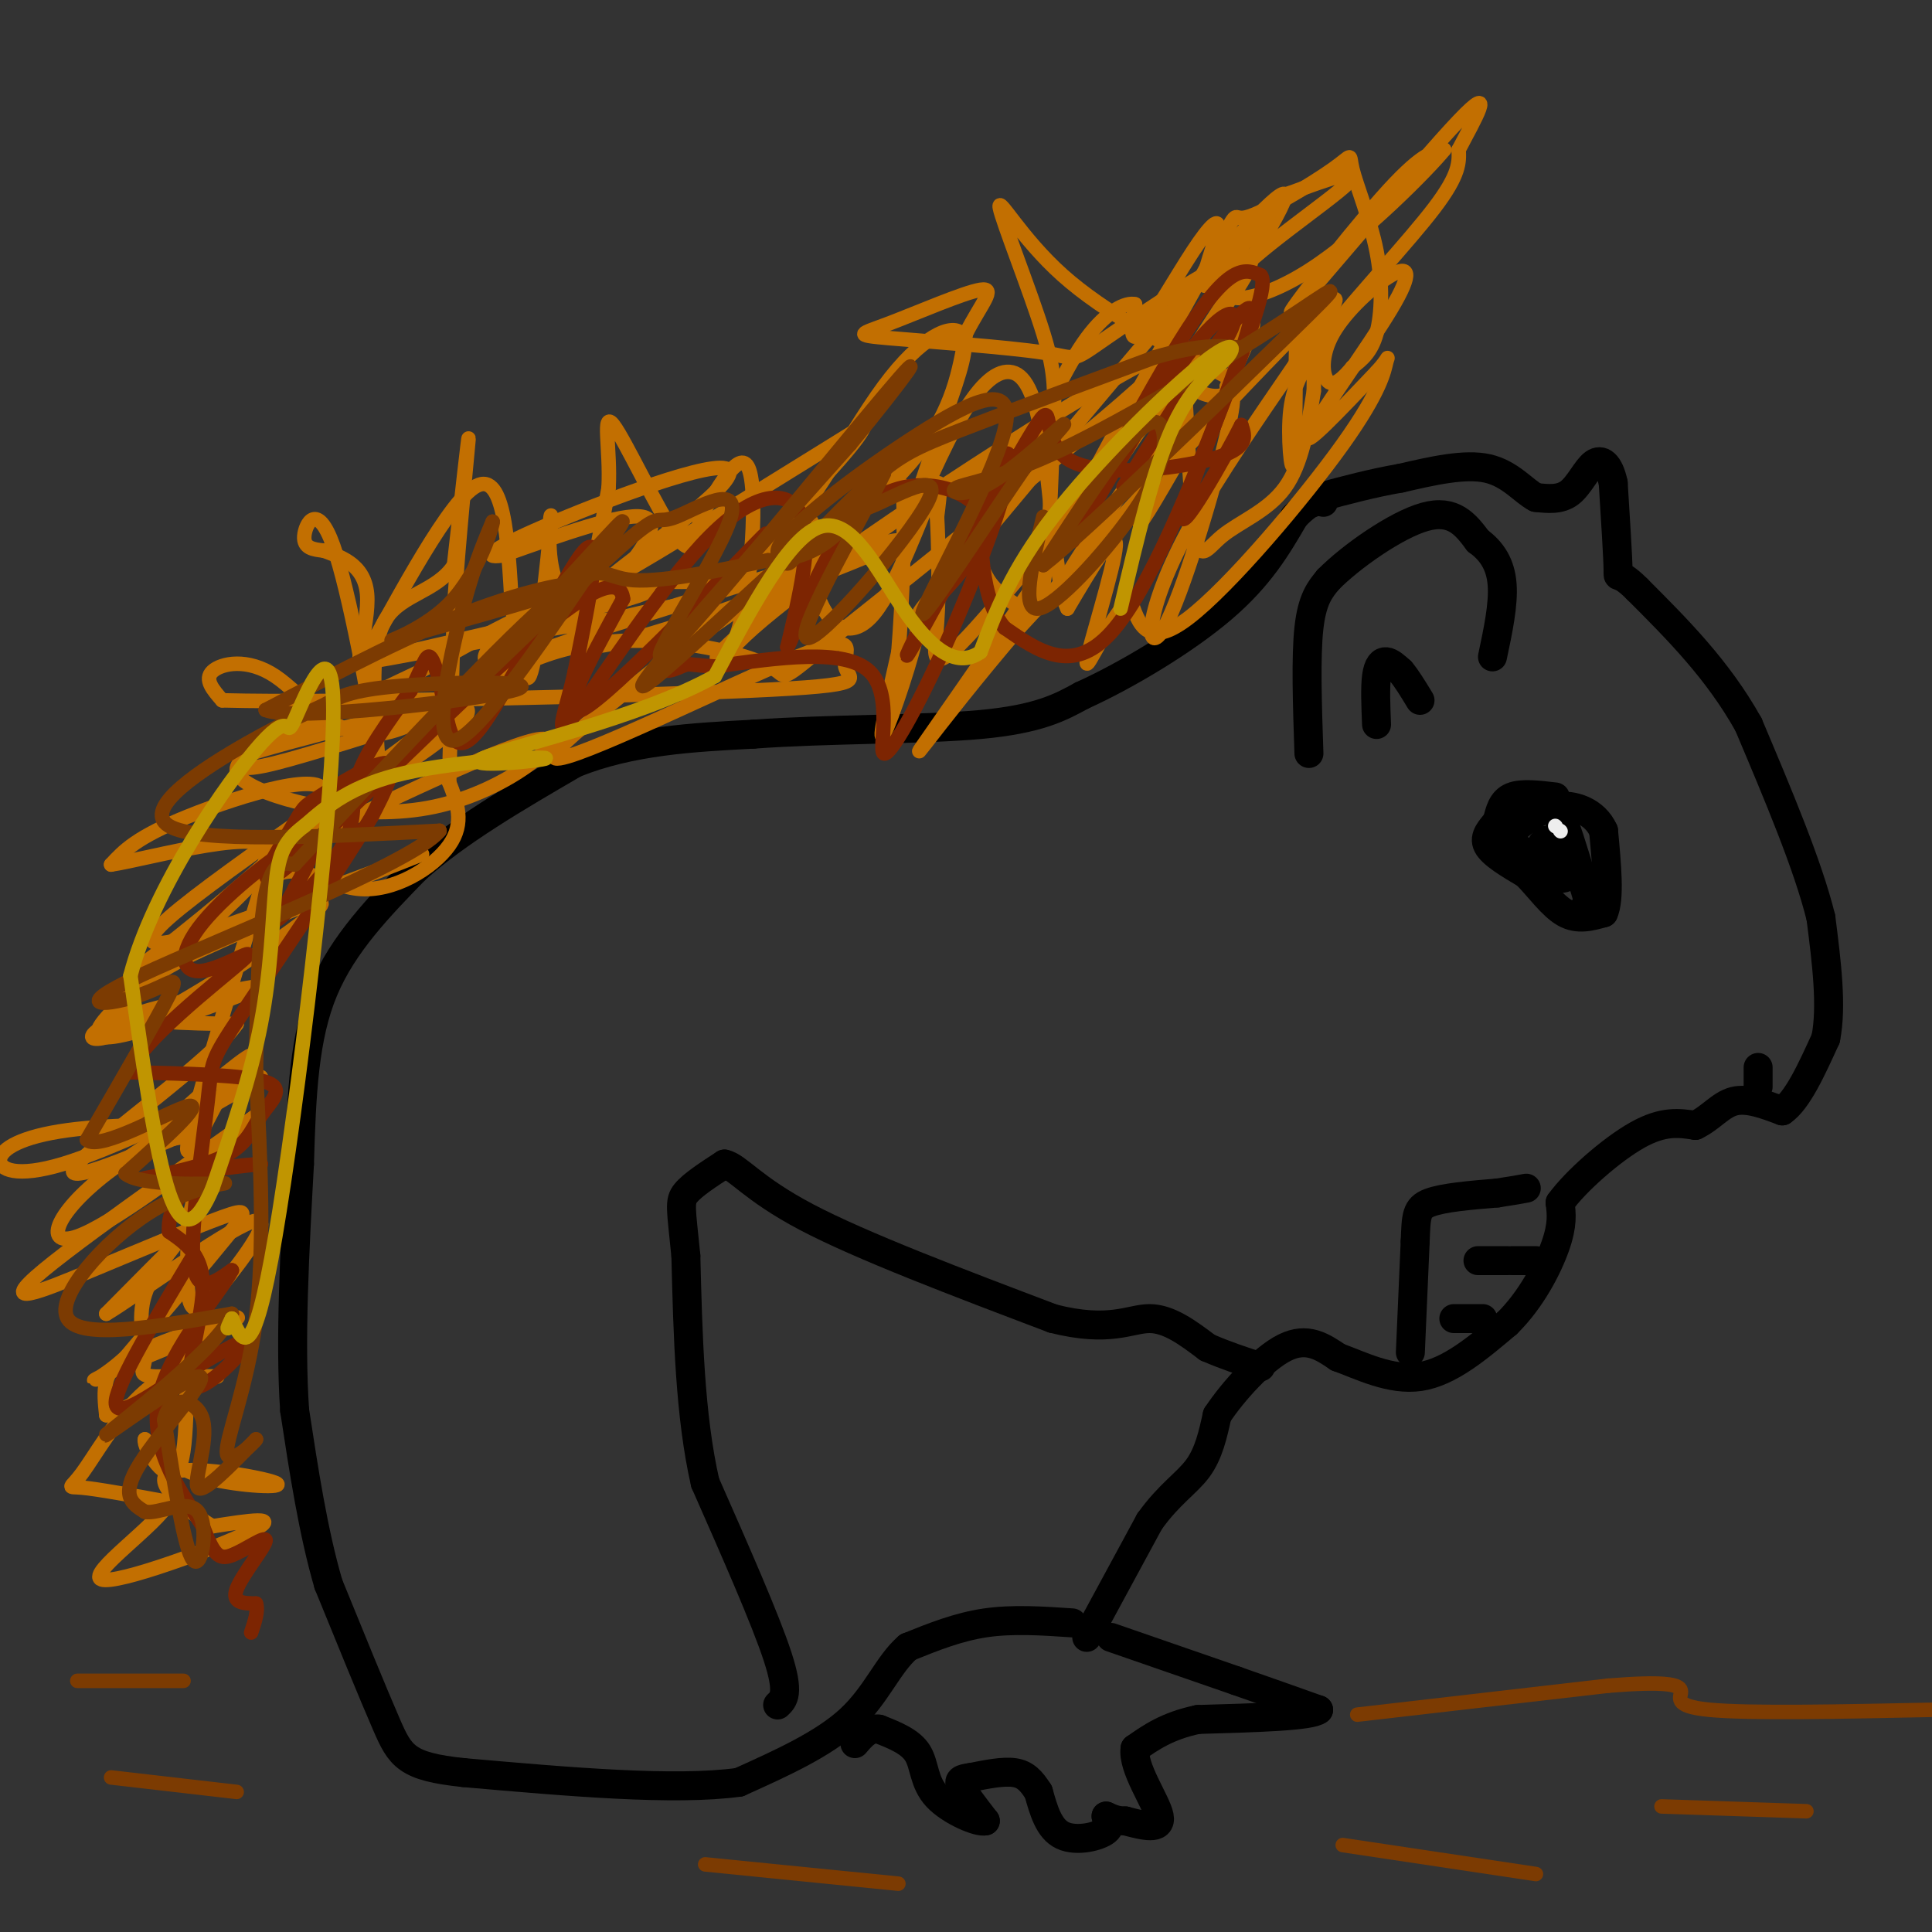 <svg viewBox='0 0 400 400' version='1.1' xmlns='http://www.w3.org/2000/svg' xmlns:xlink='http://www.w3.org/1999/xlink'><rect x="0" y="0" width="400" height="400" fill="#333333" stroke="none"/><g fill='none' stroke='#000000' stroke-width='6' stroke-linecap='round' stroke-linejoin='round'><path d='M225,339c0.000,0.000 13.000,-24.000 13,-24'/><path d='M238,315c4.067,-5.689 7.733,-7.911 10,-11c2.267,-3.089 3.133,-7.044 4,-11'/><path d='M252,293c3.244,-4.911 9.356,-11.689 14,-14c4.644,-2.311 7.822,-0.156 11,2'/><path d='M277,281c4.689,1.689 10.911,4.911 17,4c6.089,-0.911 12.044,-5.956 18,-11'/><path d='M312,274c4.978,-4.867 8.422,-11.533 10,-16c1.578,-4.467 1.289,-6.733 1,-9'/><path d='M323,249c3.178,-4.422 10.622,-10.978 16,-14c5.378,-3.022 8.689,-2.511 12,-2'/><path d='M351,233c3.200,-1.511 5.200,-4.289 8,-5c2.800,-0.711 6.400,0.644 10,2'/><path d='M369,230c3.167,-2.167 6.083,-8.583 9,-15'/><path d='M378,215c1.333,-6.667 0.167,-15.833 -1,-25'/><path d='M377,190c-2.667,-10.833 -8.833,-25.417 -15,-40'/><path d='M362,150c-6.333,-11.333 -14.667,-19.667 -23,-28'/><path d='M339,122c-4.422,-4.444 -3.978,-1.556 -4,-4c-0.022,-2.444 -0.511,-10.222 -1,-18'/><path d='M334,100c-0.845,-4.036 -2.458,-5.125 -4,-4c-1.542,1.125 -3.012,4.464 -5,6c-1.988,1.536 -4.494,1.268 -7,1'/><path d='M318,103c-2.511,-1.267 -5.289,-4.933 -10,-6c-4.711,-1.067 -11.356,0.467 -18,2'/><path d='M290,99c-5.833,1.000 -11.417,2.500 -17,4'/><path d='M273,103c-3.000,0.833 -2.000,0.917 -1,1'/><path d='M272,104c-0.167,0.167 -0.083,0.083 0,0'/><path d='M222,336c-6.167,-0.417 -12.333,-0.833 -18,0c-5.667,0.833 -10.833,2.917 -16,5'/><path d='M188,341c-4.133,3.533 -6.467,9.867 -12,15c-5.533,5.133 -14.267,9.067 -23,13'/><path d='M153,369c-13.333,1.833 -35.167,-0.083 -57,-2'/><path d='M96,367c-11.889,-1.244 -13.111,-3.356 -16,-10c-2.889,-6.644 -7.444,-17.822 -12,-29'/><path d='M68,328c-3.167,-10.833 -5.083,-23.417 -7,-36'/><path d='M61,292c-1.000,-14.500 0.000,-32.750 1,-51'/><path d='M62,241c0.422,-14.822 0.978,-26.378 5,-36c4.022,-9.622 11.511,-17.311 19,-25'/><path d='M86,180c8.667,-7.833 20.833,-14.917 33,-22'/><path d='M119,158c11.667,-4.667 24.333,-5.333 37,-6'/><path d='M156,152c15.267,-1.111 34.933,-0.889 47,-2c12.067,-1.111 16.533,-3.556 21,-6'/><path d='M224,144c9.044,-4.089 21.156,-11.311 29,-18c7.844,-6.689 11.422,-12.844 15,-19'/><path d='M268,107c3.500,-3.667 4.750,-3.333 6,-3'/><path d='M271,156c-0.333,-10.000 -0.667,-20.000 0,-26c0.667,-6.000 2.333,-8.000 4,-10'/><path d='M275,120c4.578,-4.667 14.022,-11.333 20,-13c5.978,-1.667 8.489,1.667 11,5'/><path d='M306,112c2.911,2.111 4.689,4.889 5,9c0.311,4.111 -0.844,9.556 -2,15'/><path d='M285,150c-0.156,-3.844 -0.311,-7.689 0,-10c0.311,-2.311 1.089,-3.089 2,-3c0.911,0.089 1.956,1.044 3,2'/><path d='M290,139c1.167,1.333 2.583,3.667 4,6'/><path d='M322,165c-3.500,-0.417 -7.000,-0.833 -9,0c-2.000,0.833 -2.500,2.917 -3,5'/><path d='M310,170c-1.267,1.622 -2.933,3.178 -2,5c0.933,1.822 4.467,3.911 8,6'/><path d='M316,181c2.667,2.711 5.333,6.489 8,8c2.667,1.511 5.333,0.756 8,0'/><path d='M332,189c1.333,-2.833 0.667,-9.917 0,-17'/><path d='M332,172c-1.778,-4.022 -6.222,-5.578 -10,-5c-3.778,0.578 -6.889,3.289 -10,6'/><path d='M312,173c0.548,2.369 6.917,5.292 10,6c3.083,0.708 2.881,-0.798 2,-2c-0.881,-1.202 -2.440,-2.101 -4,-3'/><path d='M320,174c-1.226,0.726 -2.292,4.042 -1,6c1.292,1.958 4.940,2.560 6,1c1.060,-1.560 -0.470,-5.280 -2,-9'/><path d='M323,172c-0.167,-1.667 0.417,-1.333 1,-1'/><path d='M324,171c1.000,2.500 3.000,9.250 5,16'/><path d='M329,187c0.667,2.833 -0.167,1.917 -1,1'/><path d='M364,225c0.000,0.000 0.000,-4.000 0,-4'/><path d='M292,280c0.000,0.000 1.000,-23.000 1,-23'/><path d='M293,257c0.200,-5.267 0.200,-6.933 3,-8c2.800,-1.067 8.400,-1.533 14,-2'/><path d='M310,247c3.333,-0.500 4.667,-0.750 6,-1'/><path d='M301,273c0.000,0.000 6.000,0.000 6,0'/><path d='M306,261c0.000,0.000 6.000,0.000 6,0'/><path d='M313,261c0.000,0.000 5.000,0.000 5,0'/><path d='M230,339c0.000,0.000 26.000,9.000 26,9'/><path d='M256,348c7.167,2.500 12.083,4.250 17,6'/><path d='M273,354c-1.333,1.333 -13.167,1.667 -25,2'/><path d='M248,356c-6.333,1.333 -9.667,3.667 -13,6'/><path d='M235,362c-0.600,4.000 4.400,11.000 5,14c0.600,3.000 -3.200,2.000 -7,1'/><path d='M233,377c-1.833,0.000 -2.917,-0.500 -4,-1'/><path d='M229,376c-0.143,0.357 1.500,1.750 0,3c-1.500,1.250 -6.143,2.357 -9,1c-2.857,-1.357 -3.929,-5.179 -5,-9'/><path d='M215,371c-1.489,-2.333 -2.711,-3.667 -5,-4c-2.289,-0.333 -5.644,0.333 -9,1'/><path d='M201,368c-2.067,0.289 -2.733,0.511 -2,2c0.733,1.489 2.867,4.244 5,7'/><path d='M204,377c-1.345,0.429 -7.208,-2.000 -10,-5c-2.792,-3.000 -2.512,-6.571 -4,-9c-1.488,-2.429 -4.744,-3.714 -8,-5'/><path d='M182,358c-2.167,-0.333 -3.583,1.333 -5,3'/><path d='M161,353c1.250,-1.167 2.500,-2.333 0,-10c-2.500,-7.667 -8.750,-21.833 -15,-36'/><path d='M146,307c-3.167,-13.833 -3.583,-30.417 -4,-47'/><path d='M142,260c-0.978,-9.933 -1.422,-11.267 0,-13c1.422,-1.733 4.711,-3.867 8,-6'/><path d='M150,241c2.756,0.578 5.644,5.022 17,11c11.356,5.978 31.178,13.489 51,21'/><path d='M218,273c11.844,3.000 15.956,0.000 20,0c4.044,0.000 8.022,3.000 12,6'/><path d='M250,279c3.833,1.667 7.417,2.833 11,4'/></g>
<g fill='none' stroke='#EEEEEE' stroke-width='3' stroke-linecap='round' stroke-linejoin='round'><path d='M323,172c0.000,0.000 0.100,0.100 0.1,0.1'/><path d='M322,171c0.000,0.000 0.100,0.100 0.1,0.1'/></g>
<g fill='none' stroke='#C26F01' stroke-width='3' stroke-linecap='round' stroke-linejoin='round'><path d='M168,108c-0.048,6.185 -0.095,12.369 2,17c2.095,4.631 6.333,7.708 11,2c4.667,-5.708 9.762,-20.202 12,-25c2.238,-4.798 1.619,0.101 1,5'/><path d='M194,107c0.295,4.933 0.532,14.764 0,22c-0.532,7.236 -1.834,11.876 8,1c9.834,-10.876 30.804,-37.268 39,-47c8.196,-9.732 3.620,-2.804 3,-1c-0.620,1.804 2.718,-1.514 1,4c-1.718,5.514 -8.491,19.861 -9,22c-0.509,2.139 5.245,-7.931 11,-18'/><path d='M247,90c-6.429,7.238 -28.000,34.333 -27,31c1.000,-3.333 24.571,-37.095 34,-49c9.429,-11.905 4.714,-1.952 0,8'/><path d='M254,80c0.707,0.973 2.474,-0.596 0,10c-2.474,10.596 -9.189,33.356 -13,40c-3.811,6.644 -4.718,-2.826 6,-22c10.718,-19.174 33.062,-48.050 29,-46c-4.062,2.050 -34.531,35.025 -65,68'/><path d='M211,130c-17.754,20.677 -29.640,38.370 -12,13c17.640,-25.370 64.807,-93.804 67,-102c2.193,-8.196 -40.587,43.844 -60,67c-19.413,23.156 -15.457,17.427 -16,22c-0.543,4.573 -5.584,19.450 -7,22c-1.416,2.550 0.792,-7.225 3,-17'/><path d='M186,135c0.827,-9.875 1.394,-26.064 1,-32c-0.394,-5.936 -1.749,-1.619 -3,-1c-1.251,0.619 -2.399,-2.458 -9,4c-6.601,6.458 -18.656,22.453 -24,28c-5.344,5.547 -3.977,0.647 19,-16c22.977,-16.647 67.565,-45.042 72,-45c4.435,0.042 -31.282,28.521 -67,57'/><path d='M175,130c-13.051,11.109 -12.177,10.383 -14,9c-1.823,-1.383 -6.341,-3.422 -15,-5c-8.659,-1.578 -21.458,-2.696 -34,2c-12.542,4.696 -24.826,15.207 -34,16c-9.174,0.793 -15.239,-8.133 -21,-12c-5.761,-3.867 -11.217,-2.676 -13,-1c-1.783,1.676 0.109,3.838 2,6'/><path d='M46,145c23.877,0.624 82.570,-0.815 109,-2c26.430,-1.185 20.599,-2.116 20,-5c-0.599,-2.884 4.035,-7.722 -10,-2c-14.035,5.722 -46.740,22.002 -50,21c-3.260,-1.002 22.926,-19.286 30,-27c7.074,-7.714 -4.963,-4.857 -17,-2'/><path d='M128,128c-17.848,2.497 -53.968,9.741 -52,9c1.968,-0.741 42.022,-9.467 54,-13c11.978,-3.533 -4.121,-1.874 -15,2c-10.879,3.874 -16.537,9.964 -14,11c2.537,1.036 13.268,-2.982 24,-7'/><path d='M125,130c20.982,-6.562 61.437,-19.468 61,-18c-0.437,1.468 -41.767,17.311 -58,21c-16.233,3.689 -7.371,-4.776 -1,-12c6.371,-7.224 10.249,-13.207 6,-14c-4.249,-0.793 -16.624,3.603 -29,8'/><path d='M104,115c-4.745,0.711 -2.107,-1.510 11,-7c13.107,-5.490 36.683,-14.247 36,-10c-0.683,4.247 -25.624,21.499 -25,22c0.624,0.501 26.812,-15.750 53,-32'/><path d='M179,88c-0.882,4.603 -29.587,32.110 -38,42c-8.413,9.890 3.466,2.163 16,-7c12.534,-9.163 25.724,-19.761 33,-29c7.276,-9.239 8.638,-17.120 10,-25'/><path d='M200,69c3.246,-6.292 6.360,-9.522 3,-9c-3.360,0.522 -13.193,4.796 -19,7c-5.807,2.204 -7.589,2.339 0,3c7.589,0.661 24.550,1.847 32,3c7.450,1.153 5.390,2.272 13,-3c7.610,-5.272 24.888,-16.935 29,-17c4.112,-0.065 -4.944,11.467 -14,23'/><path d='M244,76c-8.506,13.038 -22.771,34.133 -21,29c1.771,-5.133 19.578,-36.493 27,-50c7.422,-13.507 4.458,-9.159 8,-10c3.542,-0.841 13.590,-6.869 18,-10c4.410,-3.131 3.182,-3.365 4,0c0.818,3.365 3.682,10.329 5,17c1.318,6.671 1.091,13.049 0,17c-1.091,3.951 -3.045,5.476 -5,7'/><path d='M280,76c-1.794,2.176 -3.780,4.118 -5,3c-1.220,-1.118 -1.675,-5.294 1,-10c2.675,-4.706 8.480,-9.942 12,-12c3.520,-2.058 4.755,-0.939 0,7c-4.755,7.939 -15.502,22.697 -17,26c-1.498,3.303 6.251,-4.848 14,-13'/><path d='M285,77c2.692,-2.907 2.423,-3.676 2,-2c-0.423,1.676 -0.998,5.797 -9,17c-8.002,11.203 -23.429,29.486 -32,36c-8.571,6.514 -10.285,1.257 -12,-4'/><path d='M234,124c-4.369,3.905 -9.292,15.667 -9,13c0.292,-2.667 5.798,-19.762 6,-24c0.202,-4.238 -4.899,4.381 -10,13'/><path d='M221,126c-2.384,-4.711 -3.343,-22.989 -5,-34c-1.657,-11.011 -4.011,-14.756 -7,-15c-2.989,-0.244 -6.612,3.011 -11,11c-4.388,7.989 -9.539,20.711 -10,21c-0.461,0.289 3.770,-11.856 8,-24'/><path d='M196,85c2.560,-7.426 4.959,-13.990 3,-16c-1.959,-2.010 -8.278,0.533 -16,11c-7.722,10.467 -16.848,28.856 -26,36c-9.152,7.144 -18.329,3.041 -30,5c-11.671,1.959 -25.835,9.979 -40,18'/><path d='M87,139c-11.267,5.285 -19.433,9.496 -27,13c-7.567,3.504 -14.533,6.300 -9,10c5.533,3.700 23.567,8.304 39,5c15.433,-3.304 28.267,-14.515 22,-14c-6.267,0.515 -31.633,12.758 -57,25'/><path d='M55,178c1.167,-2.383 32.585,-20.841 40,-28c7.415,-7.159 -9.173,-3.021 -21,0c-11.827,3.021 -18.892,4.923 -22,6c-3.108,1.077 -2.260,1.328 -2,2c0.260,0.672 -0.069,1.763 7,0c7.069,-1.763 21.534,-6.382 36,-11'/><path d='M93,147c-8.265,7.922 -46.927,33.226 -58,43c-11.073,9.774 5.442,4.016 22,-2c16.558,-6.016 33.159,-12.290 30,-11c-3.159,1.290 -26.080,10.145 -49,19'/><path d='M38,196c-11.169,5.137 -14.592,8.480 -5,1c9.592,-7.480 32.198,-25.783 34,-32c1.802,-6.217 -17.199,-0.348 -28,4c-10.801,4.348 -13.400,7.174 -16,10'/><path d='M23,179c7.476,-1.083 34.167,-8.792 33,-2c-1.167,6.792 -30.190,28.083 -35,35c-4.810,6.917 14.595,-0.542 34,-8'/><path d='M55,204c-1.107,-0.124 -20.874,3.565 -30,7c-9.126,3.435 -7.611,6.617 4,1c11.611,-5.617 33.317,-20.033 37,-24c3.683,-3.967 -10.659,2.517 -25,9'/><path d='M41,197c-8.244,3.933 -16.356,9.267 -15,12c1.356,2.733 12.178,2.867 23,3'/><path d='M49,212c-4.822,7.222 -28.378,23.778 -33,29c-4.622,5.222 9.689,-0.889 24,-7'/><path d='M40,234c-1.250,-1.373 -16.376,-1.306 -26,0c-9.624,1.306 -13.745,3.852 -14,6c-0.255,2.148 3.356,3.900 13,1c9.644,-2.900 25.322,-10.450 41,-18'/><path d='M54,223c-0.095,0.667 -20.833,11.333 -32,20c-11.167,8.667 -12.762,15.333 -6,13c6.762,-2.333 21.881,-13.667 37,-25'/><path d='M53,231c-4.432,3.206 -34.014,23.721 -44,32c-9.986,8.279 -0.378,4.322 10,0c10.378,-4.322 21.525,-9.010 27,-11c5.475,-1.990 5.279,-1.283 1,4c-4.279,5.283 -12.639,15.141 -21,25'/><path d='M26,281c-5.760,5.288 -9.659,6.008 -3,3c6.659,-3.008 23.878,-9.744 26,-11c2.122,-1.256 -10.852,2.970 -18,6c-7.148,3.030 -8.471,4.866 -9,7c-0.529,2.134 -0.265,4.567 0,7'/><path d='M22,293c3.991,-1.009 13.967,-7.033 16,-9c2.033,-1.967 -3.878,0.122 -9,5c-5.122,4.878 -9.456,12.544 -12,16c-2.544,3.456 -3.298,2.702 0,3c3.298,0.298 10.649,1.649 18,3'/><path d='M35,311c-2.321,4.667 -17.125,14.833 -14,16c3.125,1.167 24.179,-6.667 31,-10c6.821,-3.333 -0.589,-2.167 -8,-1'/><path d='M44,316c-4.791,-2.758 -12.769,-9.152 -9,-11c3.769,-1.848 19.284,0.848 22,2c2.716,1.152 -7.367,0.758 -14,-1c-6.633,-1.758 -9.817,-4.879 -13,-8'/><path d='M30,298c-0.486,1.732 4.797,10.062 7,6c2.203,-4.062 1.324,-20.517 2,-25c0.676,-4.483 2.907,3.005 2,6c-0.907,2.995 -4.954,1.498 -9,0'/><path d='M32,285c2.319,-0.023 12.615,-0.081 13,0c0.385,0.081 -9.143,0.301 -13,0c-3.857,-0.301 -2.044,-1.122 -2,-4c0.044,-2.878 -1.680,-7.813 0,-13c1.680,-5.187 6.766,-10.625 6,-10c-0.766,0.625 -7.383,7.312 -14,14'/><path d='M22,272c4.921,-2.845 24.222,-16.959 30,-19c5.778,-2.041 -1.967,7.989 -6,13c-4.033,5.011 -4.355,5.003 -5,5c-0.645,-0.003 -1.613,-0.001 -2,-3c-0.387,-2.999 -0.194,-9.000 0,-15'/><path d='M39,253c1.244,-6.394 4.354,-14.879 2,-17c-2.354,-2.121 -10.172,2.121 -8,-1c2.172,-3.121 14.335,-13.606 18,-16c3.665,-2.394 -1.167,3.303 -6,9'/><path d='M45,228c-2.933,5.489 -7.267,14.711 -6,8c1.267,-6.711 8.133,-29.356 15,-52'/><path d='M54,184c5.714,-7.667 12.500,-0.833 20,0c7.500,0.833 15.714,-4.333 19,-9c3.286,-4.667 1.643,-8.833 0,-13'/><path d='M93,162c0.167,-8.167 0.583,-22.083 1,-36'/><path d='M94,126c0.956,-14.533 2.844,-32.867 3,-35c0.156,-2.133 -1.422,11.933 -3,26'/><path d='M94,117c-3.489,5.422 -10.711,5.978 -14,11c-3.289,5.022 -2.644,14.511 -2,24'/><path d='M78,152c0.128,6.896 1.447,12.137 0,3c-1.447,-9.137 -5.659,-32.652 -9,-42c-3.341,-9.348 -5.812,-4.528 -6,-2c-0.188,2.528 1.906,2.764 4,3'/><path d='M67,114c2.982,1.153 8.439,2.536 9,9c0.561,6.464 -3.772,18.010 0,12c3.772,-6.010 15.649,-29.574 22,-34c6.351,-4.426 7.175,10.287 8,25'/><path d='M106,126c1.880,8.692 2.581,17.923 4,13c1.419,-4.923 3.556,-24.000 4,-30c0.444,-6.000 -0.803,1.077 0,7c0.803,5.923 3.658,10.692 6,8c2.342,-2.692 4.171,-12.846 6,-23'/><path d='M126,101c0.440,-7.917 -1.458,-16.208 1,-13c2.458,3.208 9.274,17.917 13,23c3.726,5.083 4.363,0.542 5,-4'/><path d='M145,107c3.023,-4.748 8.081,-14.618 10,-10c1.919,4.618 0.700,23.722 -2,33c-2.700,9.278 -6.881,8.729 3,0c9.881,-8.729 33.823,-25.637 44,-32c10.177,-6.363 6.588,-2.182 3,2'/><path d='M203,100c0.129,3.442 -1.048,11.046 0,16c1.048,4.954 4.321,7.259 7,9c2.679,1.741 4.762,2.917 6,-4c1.238,-6.917 1.630,-21.928 2,-31c0.370,-9.072 0.718,-12.205 -2,-21c-2.718,-8.795 -8.501,-23.253 -9,-26c-0.499,-2.747 4.286,6.215 13,14c8.714,7.785 21.357,14.392 34,21'/><path d='M254,78c3.318,4.696 -5.386,5.937 -9,0c-3.614,-5.937 -2.137,-19.052 -1,-13c1.137,6.052 1.934,31.272 3,42c1.066,10.728 2.402,6.965 6,4c3.598,-2.965 9.456,-5.133 13,-10c3.544,-4.867 4.772,-12.434 6,-20'/><path d='M272,81c0.282,-9.115 -2.012,-21.902 -3,-18c-0.988,3.902 -0.671,24.493 -1,31c-0.329,6.507 -1.305,-1.070 -1,-7c0.305,-5.930 1.890,-10.212 8,-18c6.110,-7.788 16.746,-19.082 22,-26c5.254,-6.918 5.127,-9.459 5,-12'/><path d='M302,31c3.080,-5.914 8.279,-14.699 0,-6c-8.279,8.699 -30.037,34.880 -34,39c-3.963,4.120 9.868,-13.823 18,-23c8.132,-9.177 10.566,-9.589 13,-10'/><path d='M299,31c-2.939,3.668 -16.788,17.839 -28,25c-11.212,7.161 -19.788,7.313 -16,2c3.788,-5.313 19.939,-16.089 24,-20c4.061,-3.911 -3.970,-0.955 -12,2'/><path d='M267,40c-5.863,5.268 -14.521,17.436 -17,19c-2.479,1.564 1.222,-7.478 2,-11c0.778,-3.522 -1.368,-1.525 -5,4c-3.632,5.525 -8.752,14.579 -11,17c-2.248,2.421 -1.624,-1.789 -1,-6'/><path d='M235,63c-1.800,-0.489 -5.800,1.289 -10,7c-4.200,5.711 -8.600,15.356 -13,25'/></g>
<g fill='none' stroke='#7D2502' stroke-width='3' stroke-linecap='round' stroke-linejoin='round'><path d='M40,260c-7.750,12.917 -15.500,25.833 -16,30c-0.500,4.167 6.250,-0.417 13,-5'/><path d='M37,285c5.903,-3.185 14.159,-8.648 14,-7c-0.159,1.648 -8.735,10.405 -11,9c-2.265,-1.405 1.781,-12.973 2,-20c0.219,-7.027 -3.391,-9.514 -7,-12'/><path d='M35,255c-0.333,-4.178 2.333,-8.622 6,-11c3.667,-2.378 8.333,-2.689 13,-3'/><path d='M54,241c-4.217,0.340 -21.260,2.691 -24,3c-2.740,0.309 8.822,-1.422 15,-4c6.178,-2.578 6.971,-6.002 9,-9c2.029,-2.998 5.294,-5.571 1,-7c-4.294,-1.429 -16.147,-1.715 -28,-2'/><path d='M27,222c1.272,-5.721 18.451,-19.025 23,-23c4.549,-3.975 -3.533,1.378 -8,2c-4.467,0.622 -5.318,-3.486 0,-10c5.318,-6.514 16.805,-15.432 21,-17c4.195,-1.568 1.097,4.216 -2,10'/><path d='M61,184c-1.764,3.649 -5.174,7.772 -3,6c2.174,-1.772 9.931,-9.439 13,-15c3.069,-5.561 1.448,-9.018 3,-14c1.552,-4.982 6.276,-11.491 11,-18'/><path d='M85,143c2.464,-4.737 3.124,-7.579 4,-7c0.876,0.579 1.967,4.578 3,10c1.033,5.422 2.009,12.268 8,4c5.991,-8.268 16.997,-31.648 21,-36c4.003,-4.352 1.001,10.324 -2,25'/><path d='M119,139c-1.694,7.998 -4.928,15.494 0,9c4.928,-6.494 18.019,-26.979 28,-37c9.981,-10.021 16.852,-9.577 19,-4c2.148,5.577 -0.426,16.289 -3,27'/><path d='M163,134c1.607,-2.214 7.125,-21.250 16,-29c8.875,-7.750 21.107,-4.214 24,1c2.893,5.214 -3.554,12.107 -10,19'/><path d='M193,125c-3.692,7.226 -7.923,15.790 -3,7c4.923,-8.790 19.000,-34.933 24,-43c5.000,-8.067 0.923,1.944 7,6c6.077,4.056 22.308,2.159 30,0c7.692,-2.159 6.846,-4.579 6,-7'/><path d='M257,88c-3.037,6.091 -13.628,24.818 -12,18c1.628,-6.818 15.477,-39.182 14,-42c-1.477,-2.818 -18.279,23.909 -24,33c-5.721,9.091 -0.360,0.545 5,-8'/><path d='M240,89c4.391,-5.716 12.870,-16.007 15,-21c2.130,-4.993 -2.089,-4.689 -11,8c-8.911,12.689 -22.515,37.762 -22,36c0.515,-1.762 15.147,-30.361 24,-44c8.853,-13.639 11.926,-12.320 15,-11'/><path d='M261,57c1.619,1.595 -1.833,11.083 -8,27c-6.167,15.917 -15.048,38.262 -23,47c-7.952,8.738 -14.976,3.869 -22,-1'/><path d='M208,130c-4.764,-5.440 -5.673,-18.540 -4,-27c1.673,-8.460 5.929,-12.281 5,-6c-0.929,6.281 -7.043,22.663 -13,36c-5.957,13.337 -11.758,23.629 -13,23c-1.242,-0.629 2.074,-12.180 -3,-17c-5.074,-4.820 -18.537,-2.910 -32,-1'/><path d='M148,138c-6.023,-0.377 -5.081,-0.819 -7,0c-1.919,0.819 -6.700,2.900 -1,-5c5.700,-7.900 21.881,-25.781 18,-22c-3.881,3.781 -27.823,29.223 -36,35c-8.177,5.777 -0.588,-8.112 7,-22'/><path d='M129,124c-0.483,-4.251 -5.189,-3.877 -20,9c-14.811,12.877 -39.726,38.257 -49,46c-9.274,7.743 -2.909,-2.151 0,-7c2.909,-4.849 2.360,-4.652 6,-7c3.640,-2.348 11.469,-7.242 14,-7c2.531,0.242 -0.234,5.621 -3,11'/><path d='M77,169c-6.228,10.416 -20.298,30.957 -27,41c-6.702,10.043 -6.035,9.589 -7,18c-0.965,8.411 -3.561,25.689 -3,33c0.561,7.311 4.281,4.656 8,2'/><path d='M48,263c-2.489,4.889 -12.711,16.111 -15,26c-2.289,9.889 3.356,18.444 9,27'/><path d='M42,316c2.219,5.868 3.265,7.037 6,6c2.735,-1.037 7.159,-4.279 7,-3c-0.159,1.279 -4.903,7.080 -6,10c-1.097,2.920 1.451,2.960 4,3'/><path d='M53,332c0.500,1.500 -0.250,3.750 -1,6'/></g>
<g fill='none' stroke='#7C3B02' stroke-width='3' stroke-linecap='round' stroke-linejoin='round'><path d='M281,355c0.000,0.000 52.000,-6.000 52,-6'/><path d='M333,349c11.631,-0.940 14.708,-0.292 15,1c0.292,1.292 -2.202,3.226 6,4c8.202,0.774 27.101,0.387 46,0'/><path d='M278,382c0.000,0.000 40.000,6.000 40,6'/><path d='M344,374c0.000,0.000 30.000,1.000 30,1'/><path d='M23,368c0.000,0.000 26.000,3.000 26,3'/><path d='M16,348c0.000,0.000 22.000,0.000 22,0'/><path d='M146,386c0.000,0.000 40.000,4.000 40,4'/><path d='M216,107c-2.344,9.748 -4.689,19.496 -1,19c3.689,-0.496 13.411,-11.236 19,-19c5.589,-7.764 7.043,-12.552 7,-16c-0.043,-3.448 -1.584,-5.557 -6,-1c-4.416,4.557 -11.708,15.778 -19,27'/><path d='M216,117c8.101,-6.183 37.852,-35.139 51,-48c13.148,-12.861 9.693,-9.627 -2,-2c-11.693,7.627 -31.622,19.646 -45,26c-13.378,6.354 -20.204,7.043 -22,8c-1.796,0.957 1.440,2.181 7,-1c5.560,-3.181 13.446,-10.766 15,-12c1.554,-1.234 -3.223,3.883 -8,9'/><path d='M212,97c-7.190,10.419 -21.166,31.965 -21,30c0.166,-1.965 14.476,-27.441 17,-38c2.524,-10.559 -6.736,-6.201 -18,1c-11.264,7.201 -24.533,17.247 -28,22c-3.467,4.753 2.866,4.215 8,1c5.134,-3.215 9.067,-9.108 13,-15'/><path d='M183,98c-3.312,7.106 -18.092,32.370 -16,34c2.092,1.630 21.055,-20.375 25,-28c3.945,-7.625 -7.128,-0.868 -12,1c-4.872,1.868 -3.542,-1.151 -14,8c-10.458,9.151 -32.702,30.472 -33,29c-0.298,-1.472 21.351,-25.736 43,-50'/><path d='M176,92c11.225,-13.654 17.788,-22.788 7,-10c-10.788,12.788 -38.927,47.498 -45,53c-6.073,5.502 9.918,-18.206 13,-27c3.082,-8.794 -6.747,-2.675 -11,-1c-4.253,1.675 -2.929,-1.093 -9,4c-6.071,5.093 -19.535,18.046 -33,31'/><path d='M98,142c0.109,-1.059 16.880,-19.206 25,-28c8.120,-8.794 7.589,-8.233 0,3c-7.589,11.233 -22.235,33.140 -28,36c-5.765,2.860 -2.647,-13.326 0,-24c2.647,-10.674 4.824,-15.837 7,-21'/><path d='M102,108c0.243,0.015 -2.650,10.554 -9,17c-6.350,6.446 -16.156,8.800 -10,7c6.156,-1.800 28.273,-7.754 34,-10c5.727,-2.246 -4.935,-0.785 -18,4c-13.065,4.785 -28.532,12.892 -44,21'/><path d='M55,147c5.919,2.453 42.715,-1.915 51,-4c8.285,-2.085 -11.943,-1.887 -23,-1c-11.057,0.887 -12.943,2.465 -16,4c-3.057,1.535 -7.285,3.029 -16,8c-8.715,4.971 -21.919,13.420 -16,17c5.919,3.580 30.959,2.290 56,1'/><path d='M91,172c-5.228,6.611 -46.298,22.638 -62,30c-15.702,7.362 -6.035,6.059 0,4c6.035,-2.059 8.439,-4.874 6,0c-2.439,4.874 -9.719,17.437 -17,30'/><path d='M18,236c2.600,2.489 17.600,-6.289 21,-7c3.400,-0.711 -4.800,6.644 -13,14'/><path d='M26,243c3.048,2.609 17.167,2.132 20,2c2.833,-0.132 -5.622,0.080 -15,6c-9.378,5.920 -19.679,17.549 -17,22c2.679,4.451 18.340,1.726 34,-1'/><path d='M48,272c-1.974,6.490 -23.911,23.214 -26,25c-2.089,1.786 15.668,-11.365 19,-12c3.332,-0.635 -7.762,11.247 -12,18c-4.238,6.753 -1.619,8.376 1,10'/><path d='M30,313c2.631,0.607 8.708,-2.875 11,0c2.292,2.875 0.798,12.107 -1,10c-1.798,-2.107 -3.899,-15.554 -6,-29'/><path d='M34,294c1.083,-5.440 6.792,-4.542 8,0c1.208,4.542 -2.083,12.726 -1,14c1.083,1.274 6.542,-4.363 12,-10'/><path d='M53,298c0.143,0.190 -5.500,5.667 -6,3c-0.500,-2.667 4.143,-13.476 6,-28c1.857,-14.524 0.929,-32.762 0,-51'/><path d='M53,222c0.178,-15.889 0.622,-30.111 2,-37c1.378,-6.889 3.689,-6.444 6,-6'/><path d='M61,179c11.452,-12.321 37.083,-40.125 50,-52c12.917,-11.875 13.119,-7.821 19,-7c5.881,0.821 17.440,-1.589 29,-4'/><path d='M159,116c5.035,0.013 3.123,2.045 6,-1c2.877,-3.045 10.544,-11.166 16,-16c5.456,-4.834 8.702,-6.381 18,-10c9.298,-3.619 24.649,-9.309 40,-15'/><path d='M239,74c9.667,-2.833 13.833,-2.417 18,-2'/></g>
<g fill='none' stroke='#C09501' stroke-width='3' stroke-linecap='round' stroke-linejoin='round'><path d='M232,126c3.437,-14.617 6.874,-29.234 11,-38c4.126,-8.766 8.941,-11.679 11,-14c2.059,-2.321 1.362,-4.048 -6,2c-7.362,6.048 -21.389,19.871 -30,31c-8.611,11.129 -11.805,19.565 -15,28'/><path d='M203,135c-5.190,3.679 -10.667,-1.125 -16,-9c-5.333,-7.875 -10.524,-18.821 -17,-17c-6.476,1.821 -14.238,16.411 -22,31'/><path d='M148,140c-15.458,8.659 -43.102,14.805 -48,17c-4.898,2.195 12.951,0.437 13,0c0.049,-0.437 -17.700,0.447 -29,3c-11.300,2.553 -16.150,6.777 -21,11'/><path d='M63,171c-4.548,3.381 -5.417,6.333 -6,13c-0.583,6.667 -0.881,17.048 -3,28c-2.119,10.952 -6.060,22.476 -10,34'/><path d='M44,246c-3.200,7.511 -6.200,9.289 -9,1c-2.800,-8.289 -5.400,-26.644 -8,-45'/><path d='M27,202c4.626,-17.973 20.193,-40.404 27,-48c6.807,-7.596 4.856,-0.356 7,-5c2.144,-4.644 8.385,-21.174 8,0c-0.385,21.174 -7.396,80.050 -12,107c-4.604,26.950 -6.802,21.975 -9,17'/><path d='M48,273c-1.500,3.000 -0.750,2.000 0,1'/></g>
</svg>